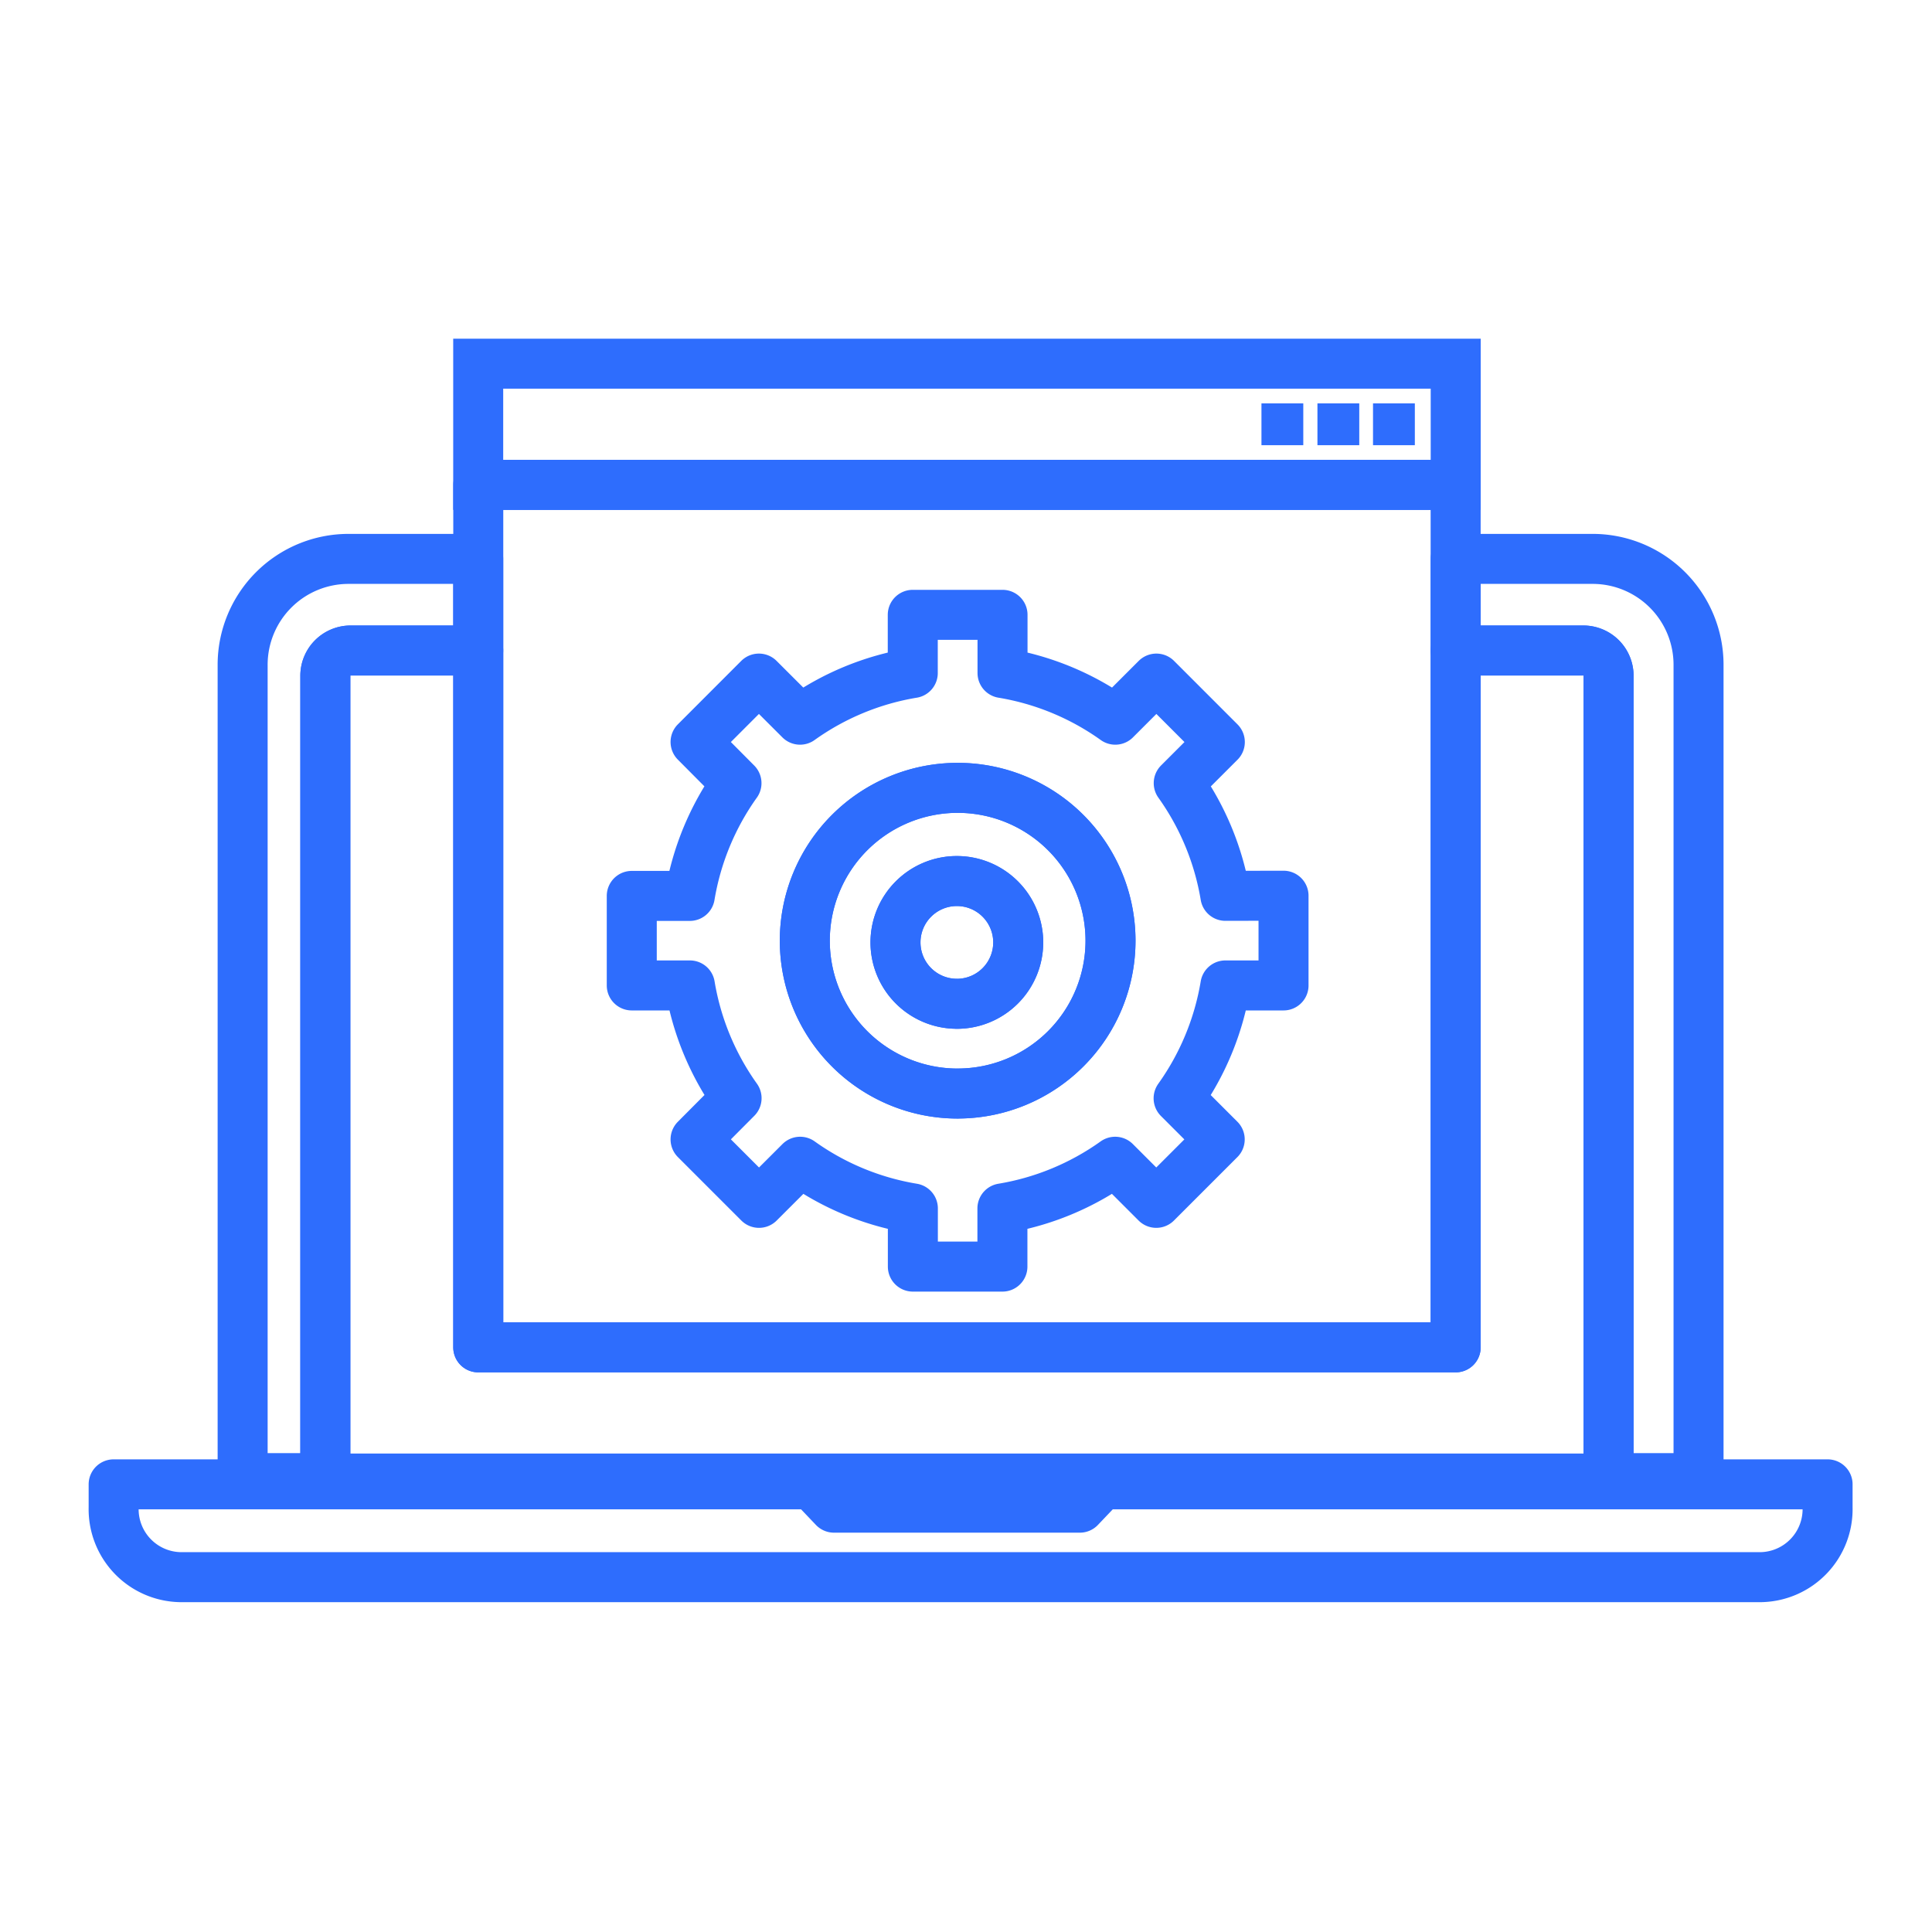 <svg height="85" viewBox="0 0 85 85" width="85" xmlns="http://www.w3.org/2000/svg"><g fill="none"><path d="m0 0h85v85h-85z"/><g stroke="#2e6dfd" stroke-linecap="round" stroke-width="2.2"><path d="m79.319 167.825-.977 1.026h-10.815l-.977-1.026h-30.716v1.022a2.991 2.991 0 0 0 2.916 3.061h69.574a2.991 2.991 0 0 0 2.916-3.061v-1.022z" stroke-linejoin="round" transform="translate(-30.834 -102.52)"/><path d="m0 0h43.006v5.333h-43.006z" transform="translate(21.039 16)"/><path d="m73.41 160.958a11.888 11.888 0 0 0 -2.053-4.958l1.808-1.808-2.791-2.792-1.808 1.808a11.873 11.873 0 0 0 -4.961-2.053v-2.56h-3.949v2.56a11.854 11.854 0 0 0 -4.959 2.053l-1.81-1.808-2.787 2.789 1.8 1.811a11.888 11.888 0 0 0 -2.053 4.961h-2.554v3.939h2.558a11.9 11.9 0 0 0 2.053 4.961l-1.804 1.813 2.791 2.791 1.81-1.808a11.854 11.854 0 0 0 4.959 2.053v2.56h3.94v-2.56a11.873 11.873 0 0 0 4.961-2.053l1.808 1.808 2.791-2.791-1.808-1.808a11.9 11.9 0 0 0 2.058-4.966h2.558v-3.947zm-11.78 8.7a6.725 6.725 0 1 1 6.726-6.724 6.723 6.723 0 0 1 -6.727 6.721z" stroke-linejoin="round" transform="translate(-19.498 -121.545)"/><path d="m57.844 152.42a6.725 6.725 0 1 0 6.726 6.726 6.725 6.725 0 0 0 -6.726-6.726zm-.034 9.5a2.7 2.7 0 1 1 2.7-2.7 2.7 2.7 0 0 1 -2.7 2.703z" stroke-linejoin="round" transform="translate(-15.712 -117.759)"/><path d="m55.826 154.482a2.7 2.7 0 1 0 2.7 2.7 2.7 2.7 0 0 0 -2.7-2.7z" stroke-linejoin="round" transform="translate(-13.729 -115.719)"/><path d="m43.435 151.387h5.616v-4.03h-5.705a4.66 4.66 0 0 0 -4.659 4.661v35.782h3.638v-35.3a1.111 1.111 0 0 1 1.11-1.113z" stroke-linejoin="round" transform="translate(-28.012 -122.768)"/><path d="m76.2 152.018a4.66 4.66 0 0 0 -4.659-4.661h-6.025v4.03h5.616a1.111 1.111 0 0 1 1.11 1.112v35.3h3.958z" stroke-linejoin="round" transform="translate(-1.471 -122.768)"/><path d="m95.863 149.383h-5.616v30.658h-43.005v-30.658h-5.616a1.111 1.111 0 0 0 -1.11 1.112v35.317h56.457v-35.317a1.111 1.111 0 0 0 -1.11-1.112z" stroke-linejoin="round" transform="translate(-26.202 -120.763)"/><path d="m43.9 183.665h43v-37.945h-43z" stroke-linejoin="round" transform="translate(-22.858 -124.387)"/></g></g><g fill="#2e6dfd"><path d="m63.06 143.917h-1.84v1.84h1.84z" transform="translate(-5.721 -126.17)"/><path d="m64.3 143.917h-1.84v1.84h1.84z" transform="translate(-4.498 -126.17)"/><path d="m65.527 143.917h-1.84v1.84h1.84z" transform="translate(-3.28 -126.17)"/></g></svg>